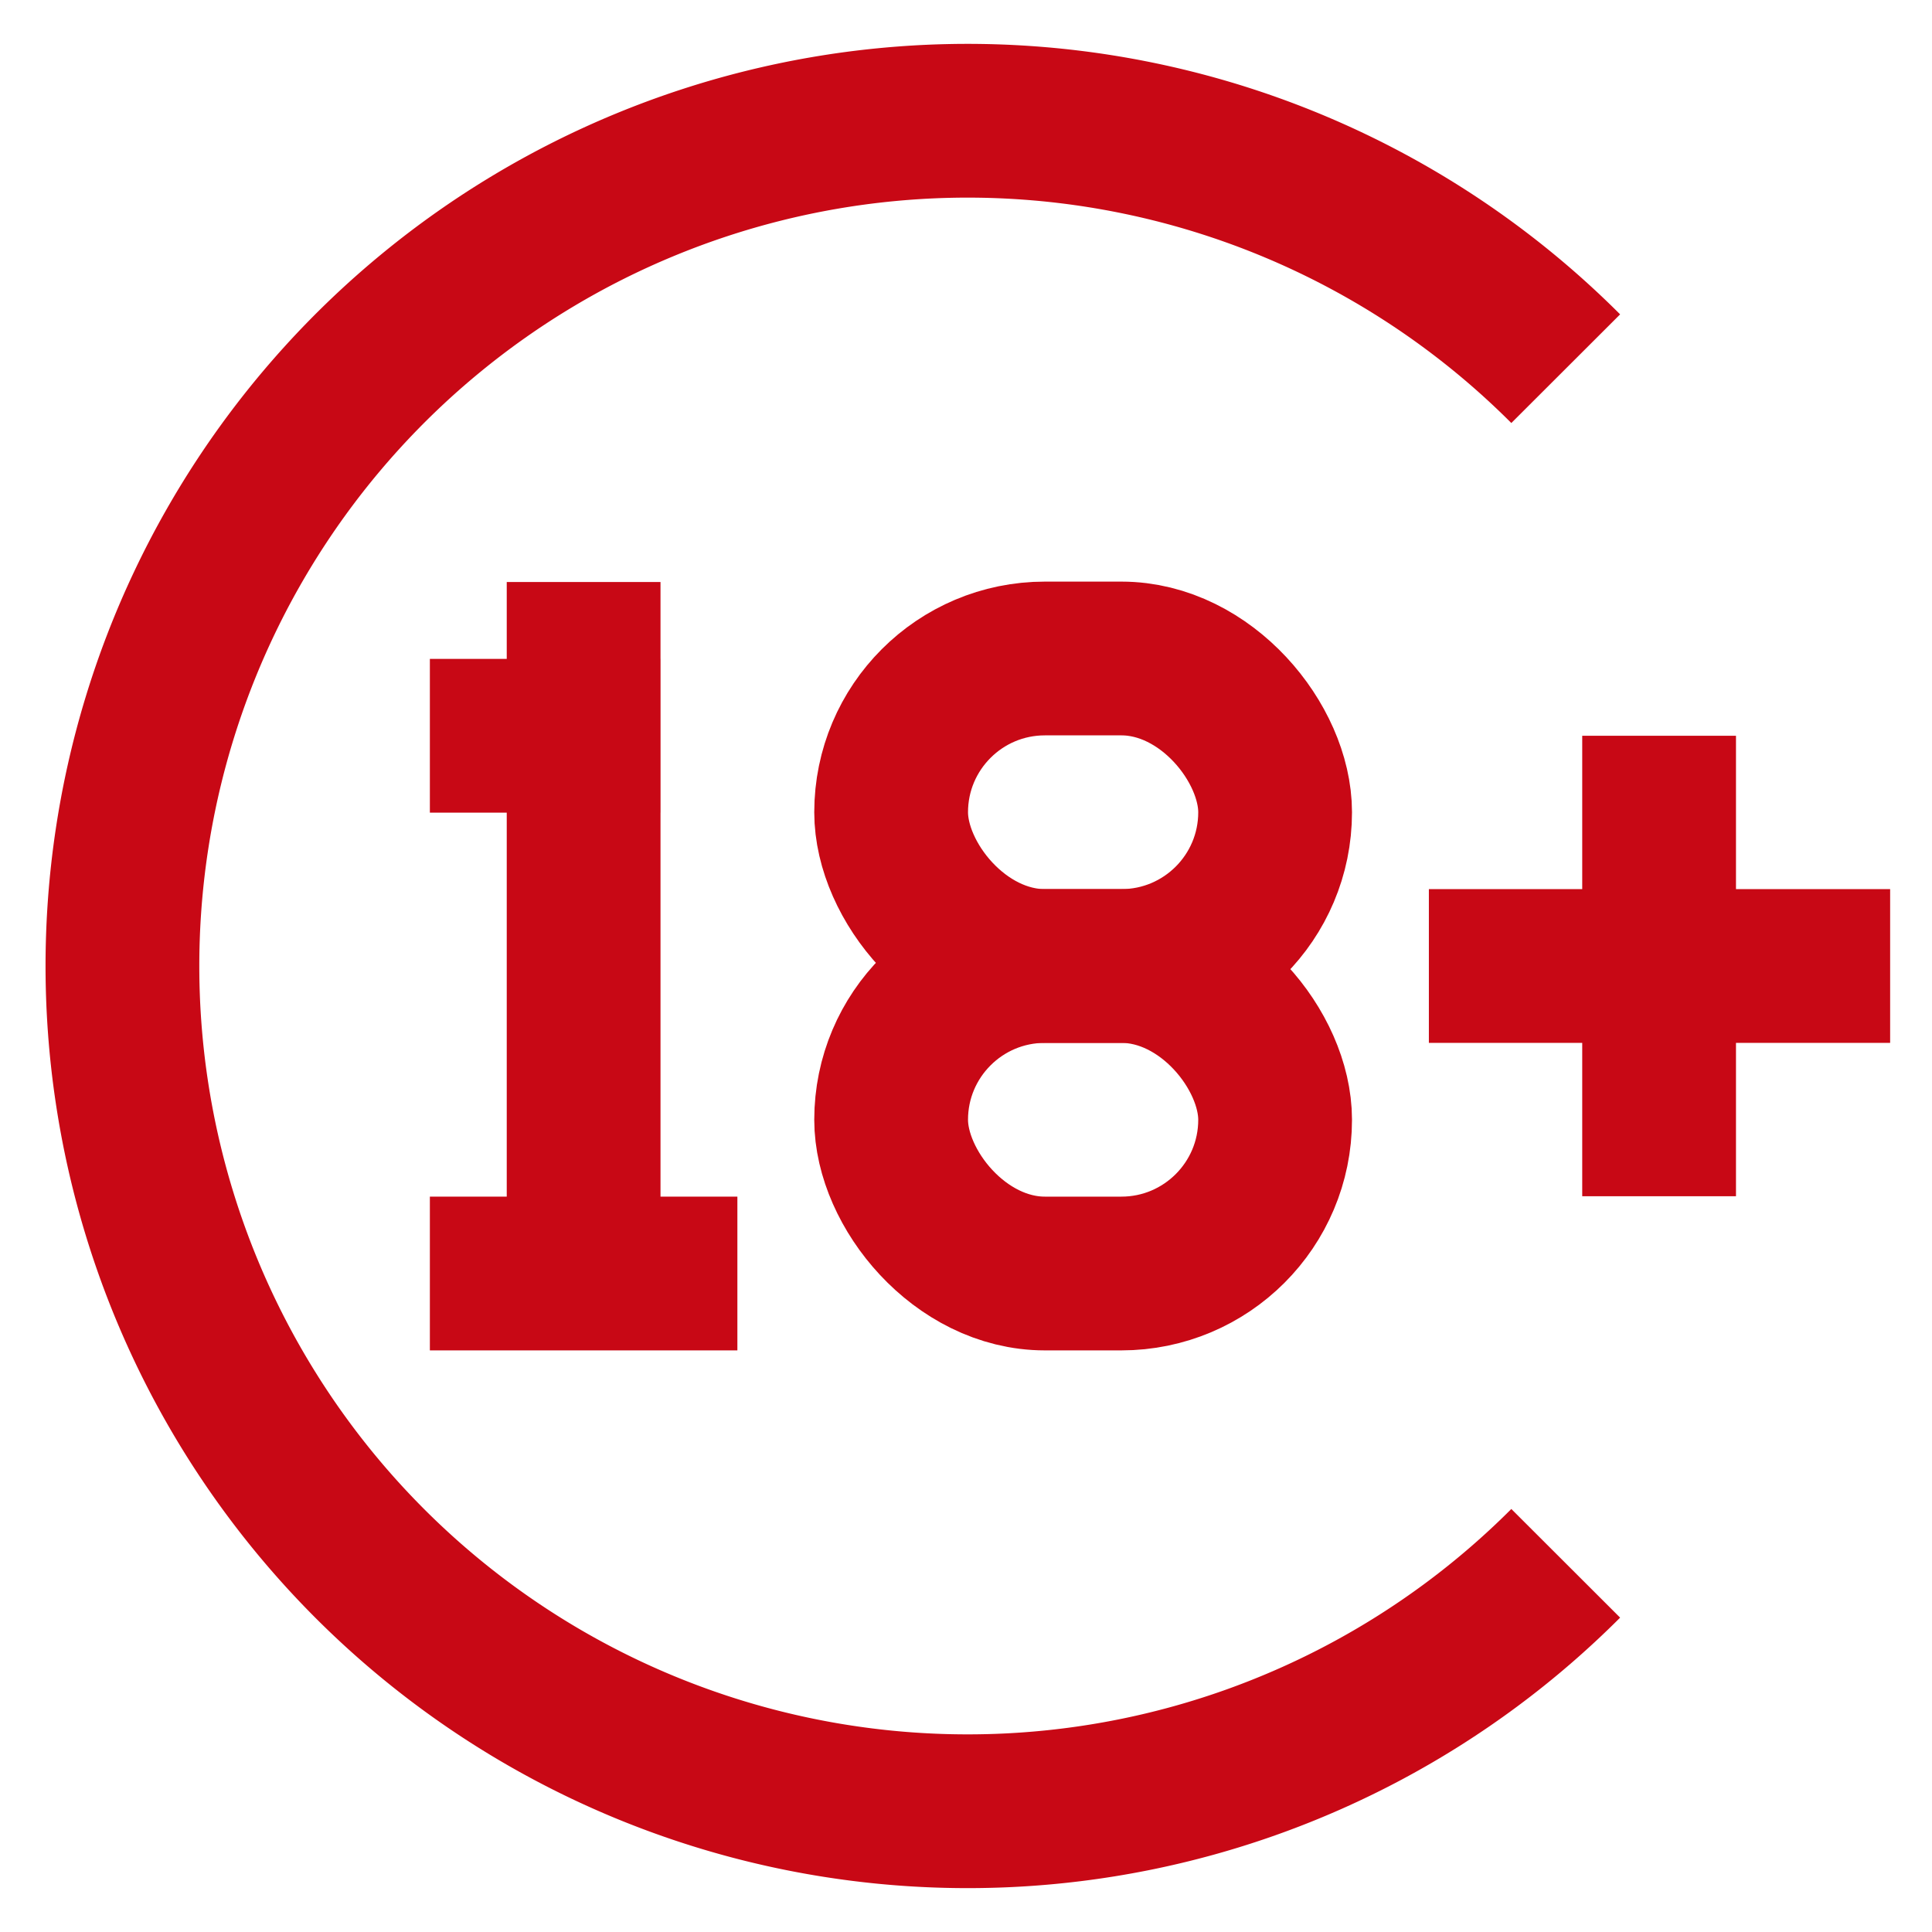 <!DOCTYPE svg PUBLIC "-//W3C//DTD SVG 1.1//EN" "http://www.w3.org/Graphics/SVG/1.1/DTD/svg11.dtd">
<!-- Uploaded to: SVG Repo, www.svgrepo.com, Transformed by: SVG Repo Mixer Tools -->
<svg width="256px" height="256px" viewBox="0 0 24 24" id="Layer_1" data-name="Layer 1" xmlns="http://www.w3.org/2000/svg" fill="#000000" stroke="#000000">
<g id="SVGRepo_bgCarrier" stroke-width="0"/>
<g id="SVGRepo_tracerCarrier" stroke-linecap="round" stroke-linejoin="round"/>
<g id="SVGRepo_iconCarrier">
<defs>
<style>.cls-1{fill:none;stroke:#C80815;stroke-miterlimit:10;stroke-width:1.91px;}</style>
</defs>
<path class="cls-1" d="M19.45,19.42a10.5,10.5,0,1,1,0-14.84"/>
<rect class="cls-1" x="11.07" y="8.18" width="4.77" height="3.82" rx="1.91"/>
<rect class="cls-1" x="11.07" y="12" width="4.77" height="3.82" rx="1.91"/>
<line class="cls-1" x1="7.25" y1="7.23" x2="7.25" y2="15.82"/>
<line class="cls-1" x1="5.34" y1="15.82" x2="9.16" y2="15.82"/>
<line class="cls-1" x1="5.34" y1="9.14" x2="8.2" y2="9.14"/>
<line class="cls-1" x1="17.75" y1="12" x2="23.48" y2="12"/>
<line class="cls-1" x1="20.61" y1="9.14" x2="20.61" y2="14.86"/>
</g>
</svg>